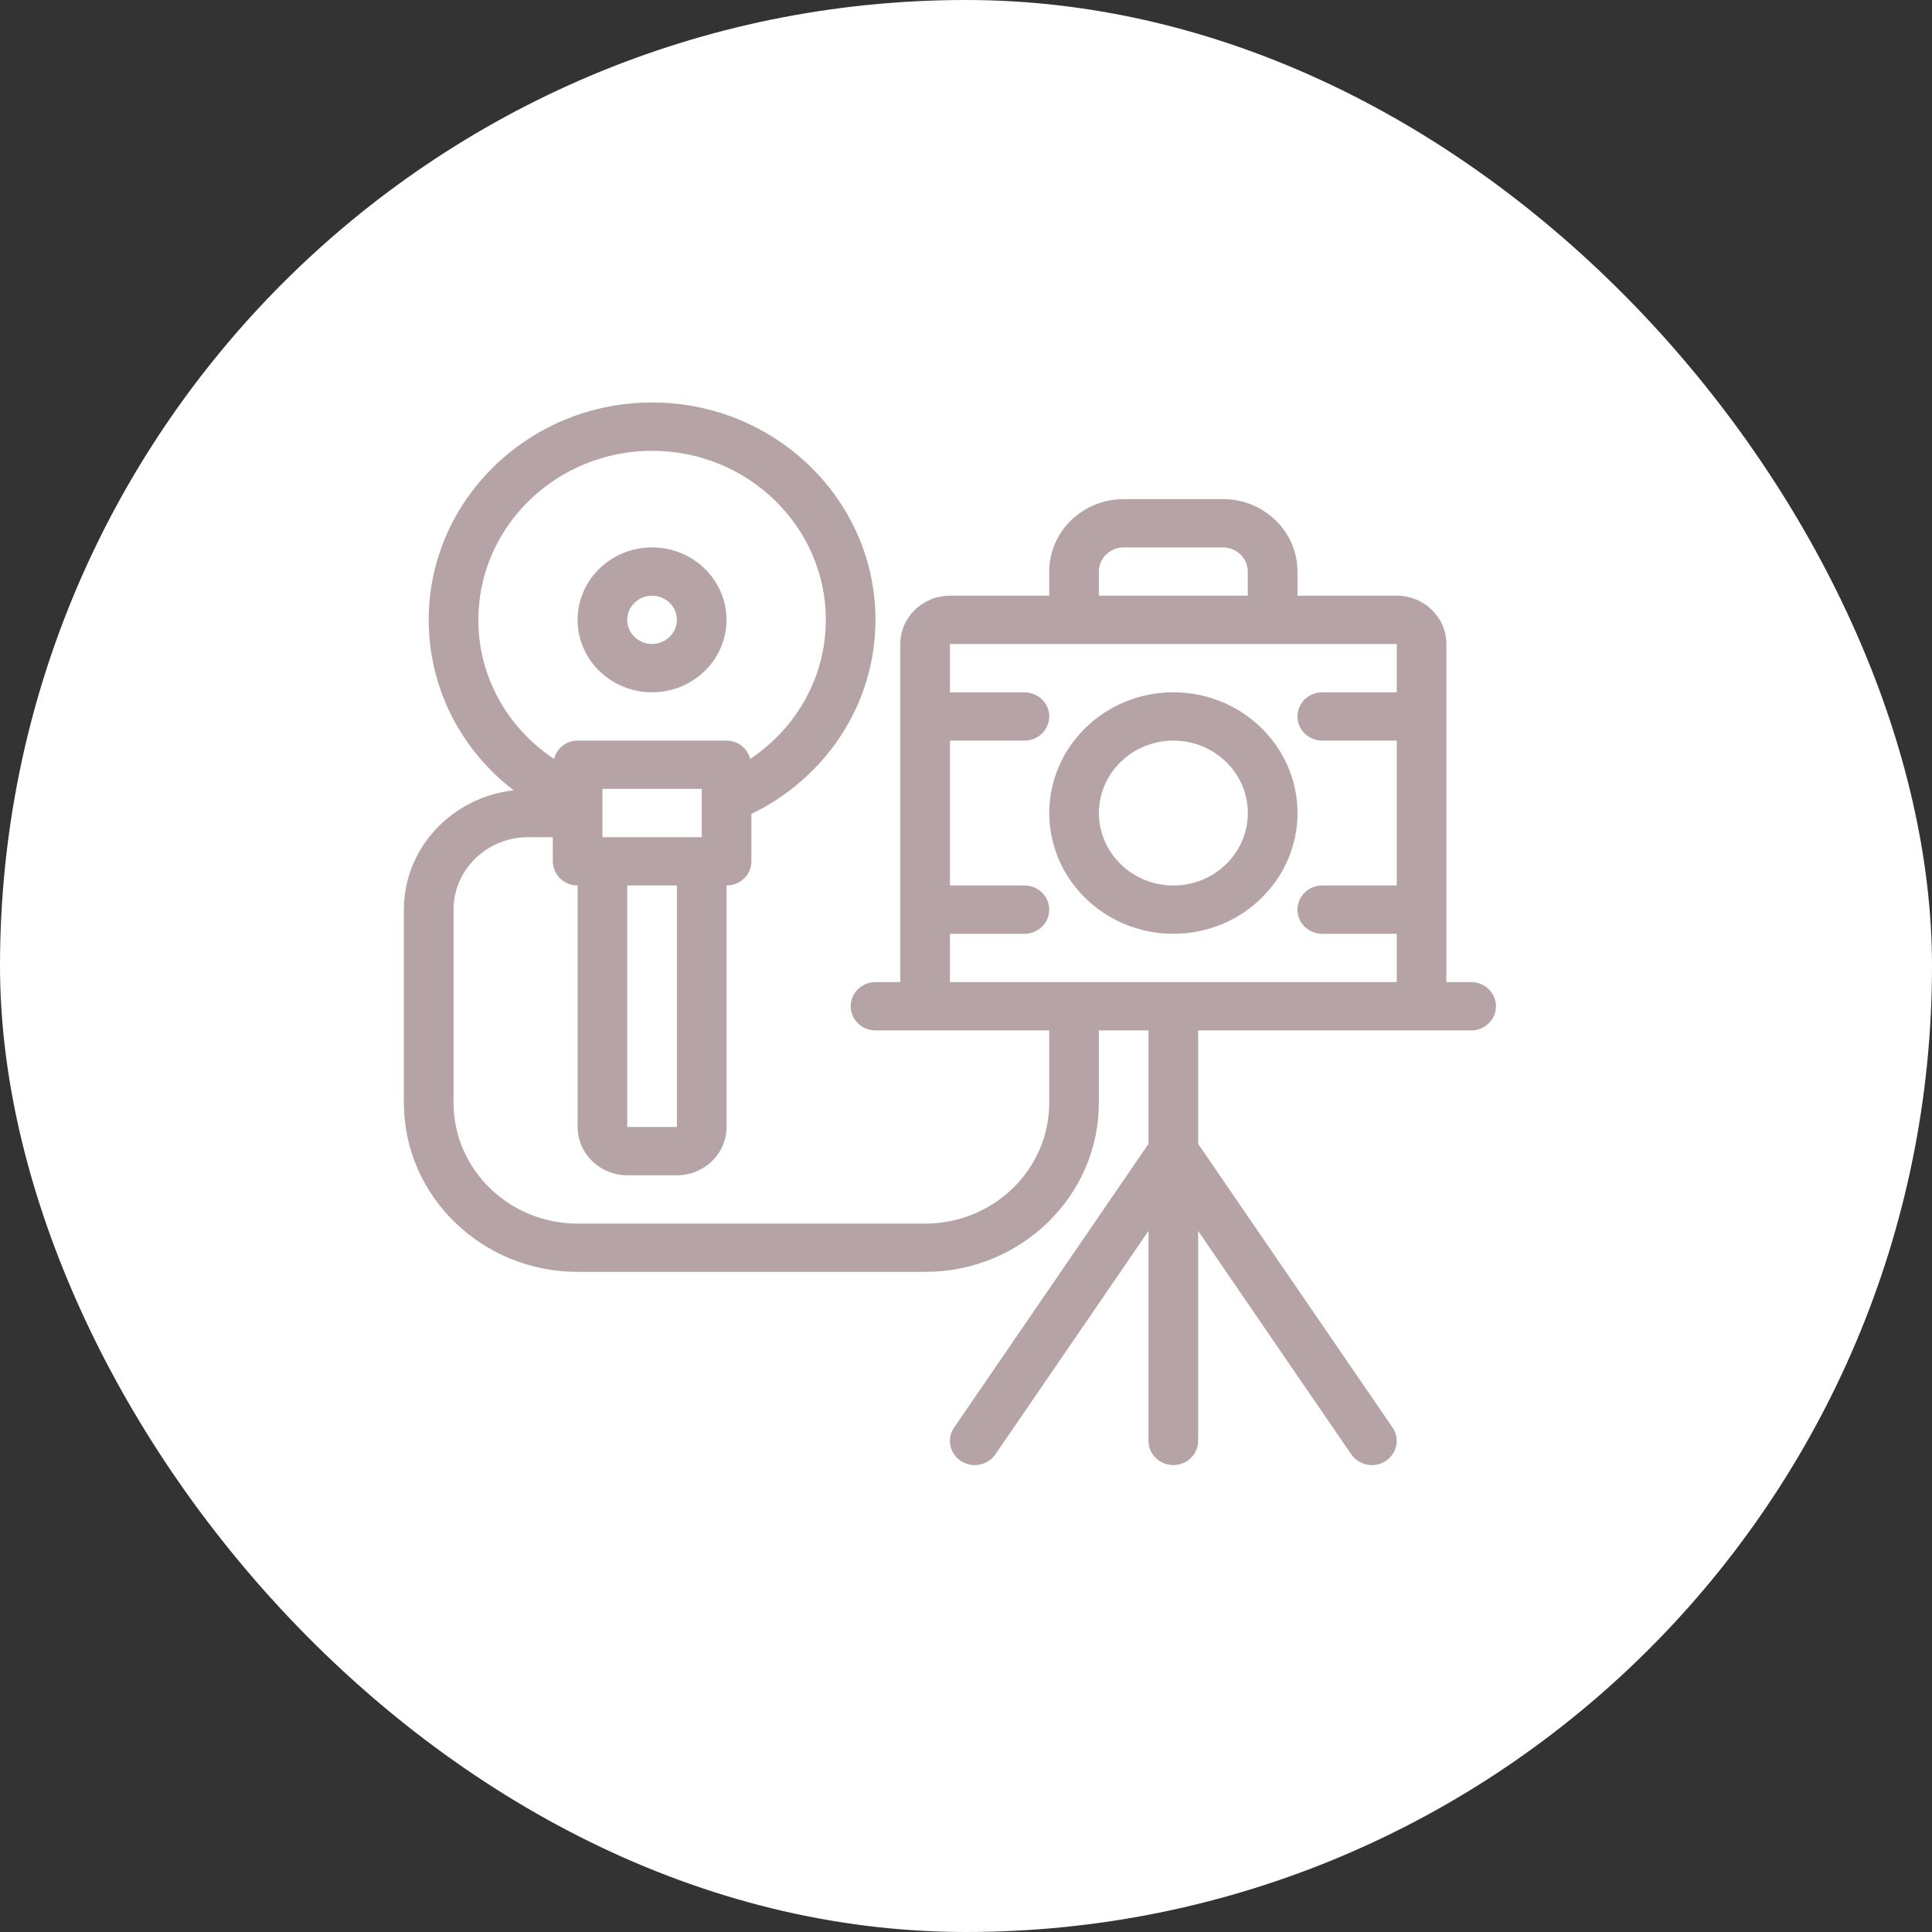 <svg width="60" height="60" viewBox="0 0 60 60" fill="none" xmlns="http://www.w3.org/2000/svg">
<rect x="0" y="0" width="60" height="60" fill="#333333" stroke="none"/>
<rect width="60" height="60" rx="30" fill="white"/>
<g clip-path="url(#clip0_2293_1196)">
<path d="M45.689 30.5H44.919V20C44.919 19.173 44.228 18.5 43.377 18.5H40.294V17.75C40.294 16.509 39.256 15.5 37.981 15.5H34.898C33.623 15.5 32.585 16.509 32.585 17.75V18.5H29.502C28.652 18.5 27.96 19.173 27.96 20V30.5H27.19C26.764 30.5 26.419 30.835 26.419 31.25C26.419 31.664 26.764 32 27.19 32H32.585V34.25C32.585 36.318 30.857 38 28.731 38H17.939C15.813 38 14.085 36.318 14.085 34.25V28.25C14.085 27.009 15.122 26 16.397 26H17.168V26.749C17.168 27.164 17.512 27.499 17.939 27.499V34.999C17.939 35.826 18.63 36.499 19.48 36.499H21.022C21.873 36.499 22.564 35.827 22.564 34.999V27.499C22.99 27.499 23.335 27.164 23.335 26.749V25.277C25.683 24.139 27.189 21.826 27.189 19.25C27.189 15.527 24.077 12.499 20.252 12.499C16.426 12.499 13.314 15.527 13.314 19.25C13.314 21.361 14.311 23.286 15.952 24.543C14.038 24.761 12.543 26.33 12.543 28.25V34.25C12.543 37.144 14.964 39.499 17.939 39.499H28.73C31.706 39.499 34.126 37.144 34.126 34.25V32H35.668V35.523L29.631 44.334C29.394 44.678 29.491 45.144 29.845 45.374C29.976 45.459 30.124 45.5 30.272 45.5C30.521 45.5 30.765 45.383 30.913 45.166L35.668 38.227V44.749C35.668 45.164 36.013 45.499 36.439 45.499C36.865 45.499 37.209 45.164 37.209 44.749V38.227L41.964 45.166C42.113 45.382 42.357 45.5 42.605 45.5C42.752 45.5 42.901 45.459 43.033 45.374C43.386 45.144 43.483 44.678 43.247 44.334L37.209 35.523V32H45.689C46.115 32 46.459 31.664 46.459 31.25C46.459 30.835 46.115 30.5 45.689 30.5H45.689ZM21.794 26H18.71V24.5H21.794V26ZM21.022 35H19.48V27.5H21.022V35ZM14.856 19.25C14.856 16.355 17.277 14 20.252 14C23.226 14 25.647 16.356 25.647 19.25C25.647 21.007 24.747 22.604 23.298 23.57C23.213 23.245 22.925 23 22.564 23H17.939C17.579 23 17.291 23.244 17.206 23.57C15.756 22.605 14.855 21.014 14.855 19.25H14.856ZM34.127 17.75C34.127 17.336 34.473 17 34.897 17H37.98C38.405 17 38.751 17.336 38.751 17.75V18.5H34.126V17.75H34.127ZM29.502 29H31.814C32.24 29 32.585 28.665 32.585 28.25C32.585 27.835 32.24 27.5 31.814 27.5H29.502V23H31.814C32.24 23 32.585 22.665 32.585 22.25C32.585 21.836 32.24 21.501 31.814 21.501H29.502V20H43.377V21.501H41.064C40.638 21.501 40.294 21.836 40.294 22.25C40.294 22.665 40.638 23 41.064 23H43.377V27.5H41.064C40.638 27.5 40.294 27.835 40.294 28.25C40.294 28.665 40.638 29 41.064 29H43.377V30.5H29.502V29Z" fill="#B5A3A6"/>
<path d="M36.44 29C38.566 29 40.295 27.317 40.295 25.25C40.295 23.182 38.566 21.5 36.44 21.5C34.315 21.5 32.586 23.182 32.586 25.25C32.586 27.317 34.315 29 36.44 29ZM36.44 23C37.716 23 38.753 24.009 38.753 25.25C38.753 26.491 37.716 27.5 36.44 27.5C35.165 27.5 34.128 26.491 34.128 25.25C34.128 24.009 35.165 23 36.44 23Z" fill="#B5A3A6"/>
<path d="M20.25 21.5C21.525 21.5 22.562 20.491 22.562 19.25C22.562 18.009 21.525 17 20.25 17C18.975 17 17.938 18.009 17.938 19.25C17.938 20.491 18.975 21.5 20.25 21.5ZM20.25 18.5C20.674 18.5 21.021 18.836 21.021 19.249C21.021 19.663 20.674 19.999 20.25 19.999C19.826 19.999 19.479 19.663 19.479 19.249C19.479 18.836 19.826 18.5 20.25 18.5Z" fill="#B5A3A6"/>
</g>
<defs>
<clipPath id="clip0_2293_1196">
<rect width="37" height="36" fill="white" transform="translate(11 11)"/>
</clipPath>
</defs>
</svg>
